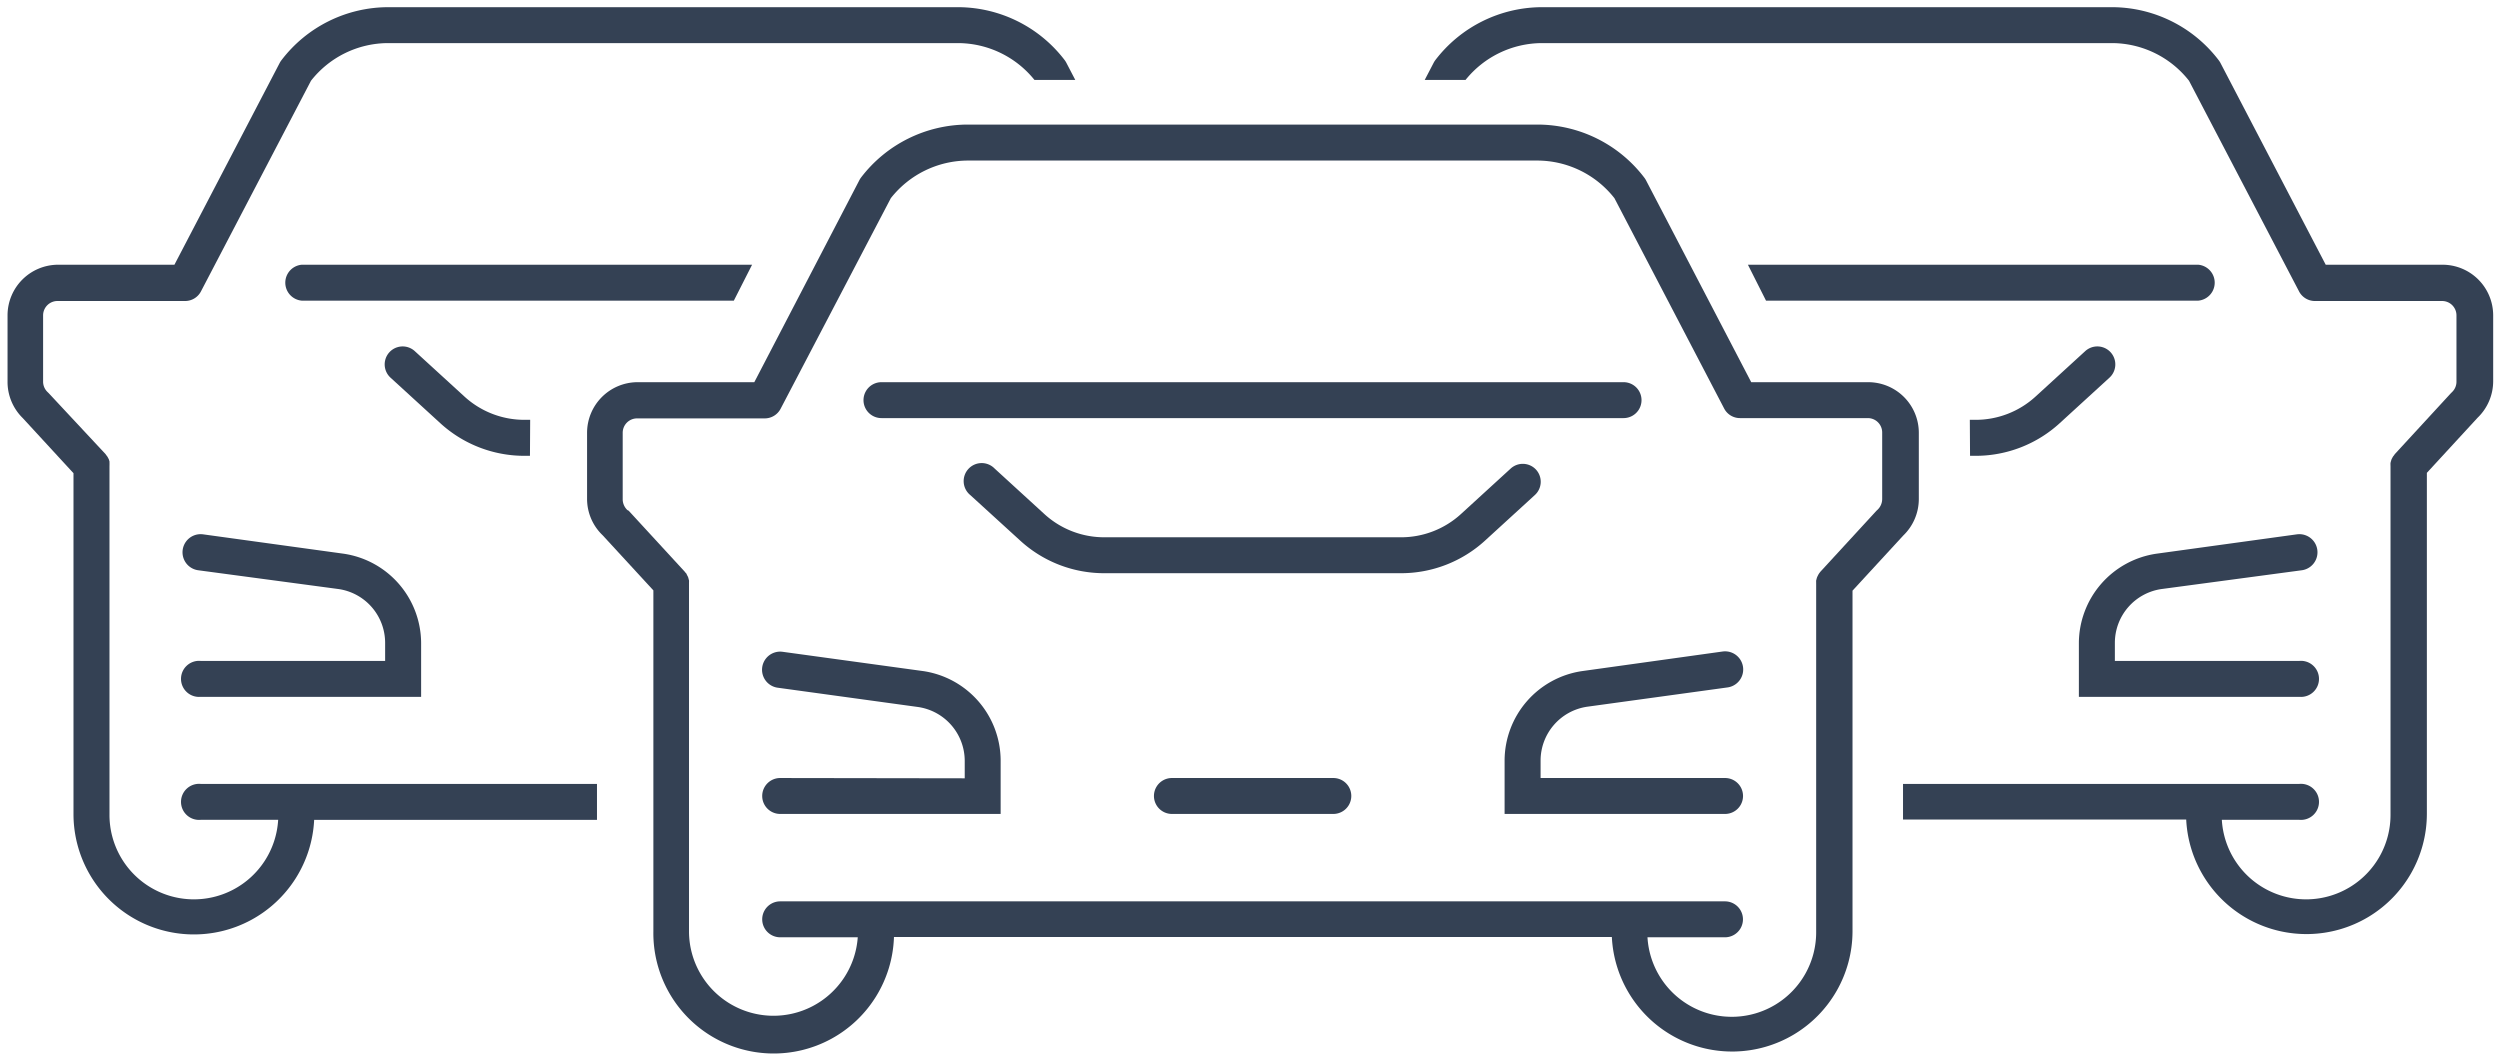 <svg id="Layer_1" data-name="Layer 1" xmlns="http://www.w3.org/2000/svg" viewBox="0 0 348 148"><defs><style>.cls-1{fill:#344154;}</style></defs><path class="cls-1" d="M108.6,108.3a2.5,2.5,0,0,0,0,5h30.69v-7.46a12.62,12.62,0,0,0-10.75-12.42l-19.6-2.69a2.5,2.5,0,1,0-.68,5l19.57,2.69a7.59,7.59,0,0,1,6.46,7.46v2.46Z"/><path class="cls-1" d="M220.9,98.38l19.57-2.69a2.5,2.5,0,1,0-.68-5L220.2,93.42a12.62,12.62,0,0,0-10.76,12.42v7.46h30.69a2.5,2.5,0,0,0,0-5H214.45v-2.46A7.58,7.58,0,0,1,220.9,98.38Z"/><path class="cls-1" d="M185.6,108.3H163.13a2.5,2.5,0,0,0,0,5H185.6a2.5,2.5,0,0,0,0-5Z"/><path class="cls-1" d="M226,53.2H122.7a2.5,2.5,0,1,0,0,5H226a2.5,2.5,0,0,0,0-5Z"/><path class="cls-1" d="M213.82,65.38a2.5,2.5,0,0,0-3.53-.16l-6.91,6.32A12.36,12.36,0,0,1,195,74.79H153.7a12.33,12.33,0,0,1-8.34-3.25l-6.91-6.32a2.51,2.51,0,1,0-3.38,3.7L142,75.24a17.3,17.3,0,0,0,11.72,4.55H195a17.32,17.32,0,0,0,11.73-4.55l6.91-6.32A2.5,2.5,0,0,0,213.82,65.38Z"/><path class="cls-1" d="M260,53.2H243.77L229.11,25.07a2.64,2.64,0,0,0-.23-.35A18.72,18.72,0,0,0,214,17.34H134.7a18.73,18.73,0,0,0-14.85,7.38,2.56,2.56,0,0,0-.22.35L105,53.2H88.72a7.05,7.05,0,0,0-7,7v9.22a7,7,0,0,0,2.17,5.09l7.06,7.67v47.49a16.75,16.75,0,0,0,33.49.76h99.93a16.76,16.76,0,0,0,33.5-.76V82.22l7.06-7.67a7.06,7.06,0,0,0,2.17-5.09V60.24A7.05,7.05,0,0,0,260,53.2Zm2,16.26a2.07,2.07,0,0,1-.65,1.5l-.14.13-7.78,8.46a1.71,1.71,0,0,0-.11.14,1.59,1.59,0,0,0-.15.21,1.55,1.55,0,0,0-.12.22,2,2,0,0,0-.1.21,1.21,1.21,0,0,0-.08.25l-.06.22a2.64,2.64,0,0,0,0,.29.77.77,0,0,0,0,.15v48.47a11.75,11.75,0,0,1-23.48.76h10.79a2.5,2.5,0,0,0,0-5H108.6a2.5,2.5,0,0,0,0,5h10.8a11.76,11.76,0,0,1-23.49-.76V81.24s0-.1,0-.15a2.58,2.58,0,0,0,0-.29l-.06-.22a2.33,2.33,0,0,0-.07-.25,2.12,2.12,0,0,0-.11-.21,1.51,1.51,0,0,0-.11-.22c0-.08-.11-.14-.16-.21a1.71,1.71,0,0,0-.11-.14l-7.78-8.46L87.33,71a2.07,2.07,0,0,1-.65-1.5V60.24a2,2,0,0,1,2-2h17.76a2.49,2.49,0,0,0,2.22-1.34L124,27.59a13.7,13.7,0,0,1,10.74-5.24H214a13.68,13.68,0,0,1,10.73,5.24L240,56.86a2.48,2.48,0,0,0,2.22,1.34H260a2,2,0,0,1,2,2Z"/><path class="cls-1" d="M27.93,92a2.51,2.51,0,1,0,0,5H58.62V89.5A12.62,12.62,0,0,0,47.86,77.08l-19.59-2.7a2.5,2.5,0,1,0-.68,5L47.16,82a7.57,7.57,0,0,1,6.45,7.46V92Z"/><path class="cls-1" d="M83.1,109.12H27.93a2.51,2.51,0,1,0,0,5H38.72a11.75,11.75,0,0,1-23.48-.76V64.9a.78.78,0,0,0,0-.16,1.43,1.43,0,0,0,0-.29,1.6,1.6,0,0,0,0-.21,1.83,1.83,0,0,0-.08-.25c0-.08-.07-.15-.1-.22a2.39,2.39,0,0,0-.12-.22l-.16-.21-.1-.14L6.8,54.75l-.14-.14A2,2,0,0,1,6,53.12V43.9a2,2,0,0,1,2-2H25.8A2.49,2.49,0,0,0,28,40.51L43.29,11.24A13.68,13.68,0,0,1,54,6h79.34A13.71,13.71,0,0,1,144,11.13h5.68l-1.25-2.4a2.56,2.56,0,0,0-.22-.35A18.73,18.73,0,0,0,133.36,1H54A18.71,18.71,0,0,0,39.18,8.38a2.64,2.64,0,0,0-.23.35L24.28,36.85H8.05a7.05,7.05,0,0,0-7,7v9.22A7.06,7.06,0,0,0,3.17,58.2l7.06,7.67v47.5a16.76,16.76,0,0,0,33.5.76H83.1Z"/><path class="cls-1" d="M73.8,58.44H73a12.35,12.35,0,0,1-8.35-3.24l-6.91-6.32a2.5,2.5,0,1,0-3.38,3.69l6.91,6.32A17.33,17.33,0,0,0,73,63.45h.77Z"/><path class="cls-1" d="M104.69,36.85H42a2.51,2.51,0,0,0,0,5h60.15Z"/><path class="cls-1" d="M320.07,92a2.51,2.51,0,1,1,0,5H289.38V89.5a12.62,12.62,0,0,1,10.76-12.42l19.59-2.7a2.5,2.5,0,1,1,.68,5L300.84,82a7.57,7.57,0,0,0-6.45,7.46V92Z"/><path class="cls-1" d="M264.9,109.12h55.17a2.51,2.51,0,1,1,0,5H309.28a11.75,11.75,0,0,0,23.48-.76V64.9a.78.78,0,0,1,0-.16,1.43,1.43,0,0,1,0-.29,1.6,1.6,0,0,1,.05-.21,1.83,1.83,0,0,1,.08-.25c0-.08.07-.15.1-.22a2.39,2.39,0,0,1,.12-.22l.16-.21.1-.14,7.78-8.45.14-.14a2,2,0,0,0,.65-1.49V43.9a2,2,0,0,0-2-2H322.2A2.49,2.49,0,0,1,320,40.51L304.71,11.24A13.68,13.68,0,0,0,294,6H214.64A13.71,13.71,0,0,0,204,11.13h-5.68l1.25-2.4a2.56,2.56,0,0,1,.22-.35A18.73,18.73,0,0,1,214.64,1H294a18.71,18.71,0,0,1,14.84,7.38,2.64,2.64,0,0,1,.23.35l14.67,28.12H340a7.05,7.05,0,0,1,7.05,7v9.22a7.06,7.06,0,0,1-2.17,5.08l-7.06,7.67v47.5a16.76,16.76,0,0,1-33.5.76H264.9Z"/><path class="cls-1" d="M274.2,58.44H275a12.35,12.35,0,0,0,8.35-3.24l6.91-6.32a2.5,2.5,0,1,1,3.38,3.69l-6.91,6.32A17.33,17.33,0,0,1,275,63.45h-.77Z"/><path class="cls-1" d="M243.31,36.85H306a2.51,2.51,0,0,1,0,5H245.83Z"/></svg>
